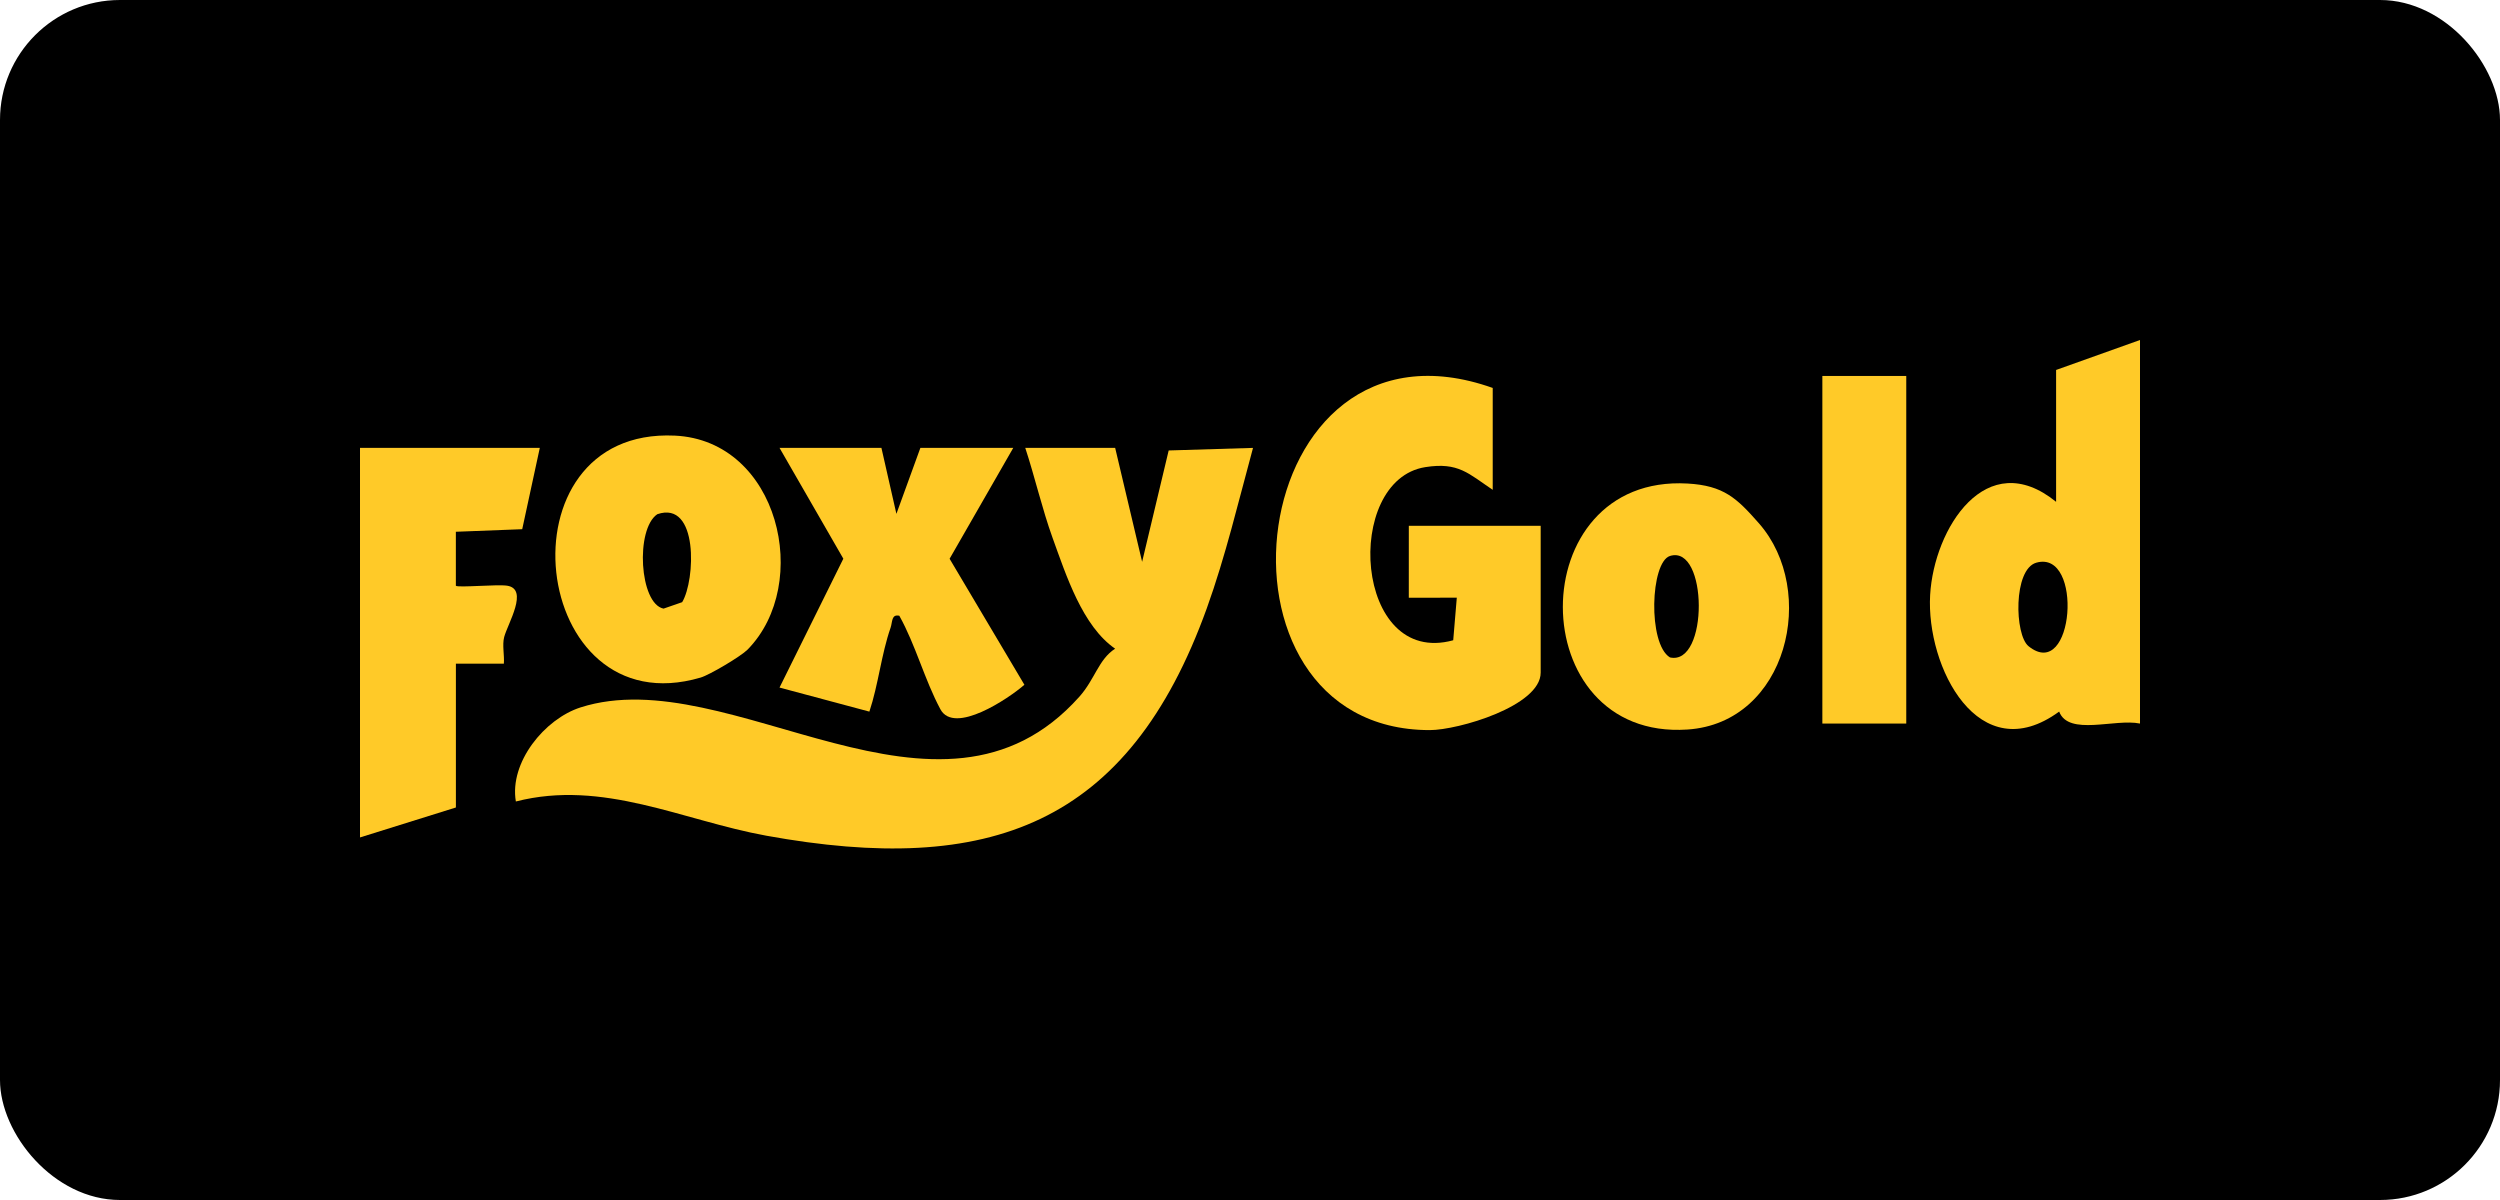 <svg width="125" height="60" viewBox="0 0 125 60" fill="none" xmlns="http://www.w3.org/2000/svg">
<rect width="125" height="60" rx="6" fill="black"/>
<path d="M55.758 22.394L57.106 28.091L58.434 22.523L62.651 22.395C61.94 25.009 61.271 27.836 60.338 30.421C56.419 41.283 49.464 43.808 38.315 41.785C34.135 41.026 30.157 38.957 25.793 40.074C25.459 38.122 27.23 35.945 29.029 35.37C36.518 32.977 46.962 42.686 53.967 34.837C54.749 33.961 54.924 32.972 55.756 32.434C54.123 31.306 53.311 28.778 52.623 26.877C52.119 25.484 51.734 23.824 51.263 22.394L55.758 22.394Z" fill="#FFCA28"/>
<path d="M74.636 19.397V24.492C73.427 23.683 72.925 23.094 71.267 23.356C67.139 24.007 67.701 33.376 72.661 32.013L72.84 29.884L70.44 29.887L70.441 26.29H77.034V33.631C77.034 35.309 72.899 36.505 71.49 36.505C59.619 36.505 62.126 14.956 74.636 19.397Z" fill="#FFCA28"/>
<path d="M107 36.178C105.753 35.917 103.432 36.821 102.958 35.579C98.938 38.525 96.299 33.35 96.507 29.746C96.698 26.428 99.314 22.259 102.805 25.091V18.498L107 17V36.178ZM101.814 28.135C100.658 28.465 100.727 31.745 101.427 32.31C103.707 34.149 104.185 27.457 101.814 28.135Z" fill="#FFCA28"/>
<path d="M26.99 22.394L26.111 26.46L22.793 26.588L22.793 29.288C22.899 29.393 24.852 29.209 25.352 29.284C26.458 29.45 25.382 31.19 25.208 31.855C25.105 32.253 25.226 32.762 25.193 33.184L22.795 33.182V40.374L18 41.872V22.394H26.99Z" fill="#FFCA28"/>
<path d="M87.946 26.165C90.914 29.543 89.379 36.145 84.369 36.477C76.085 37.026 76.044 23.699 84.383 24.177C86.189 24.28 86.838 24.905 87.946 26.165ZM83.5 27.798C82.518 28.103 82.383 32.19 83.497 32.871C85.443 33.306 85.396 27.208 83.5 27.798Z" fill="#FFCA28"/>
<path d="M44.071 22.394L44.82 25.693L46.019 22.394H50.663L47.48 27.938L51.22 34.238C50.436 34.924 47.714 36.756 47.02 35.463C46.229 33.989 45.786 32.26 44.966 30.787C44.563 30.698 44.629 31.099 44.529 31.387C44.063 32.728 43.92 34.228 43.469 35.581L38.976 34.378L42.167 27.935L38.976 22.394H44.071Z" fill="#FFCA28"/>
<path d="M37.377 32.482C37.054 32.81 35.488 33.745 35.029 33.879C26.454 36.4 24.793 21.364 33.74 21.781C38.943 22.024 40.621 29.185 37.377 32.482ZM34.108 30.109C34.771 29.013 34.934 25.001 32.866 25.71C31.76 26.453 31.97 30.188 33.177 30.431L34.108 30.109Z" fill="#FFCA28"/>
<path d="M95.313 18.798H91.118V36.178H95.313V18.798Z" fill="#FFCA28"/>
</svg>
